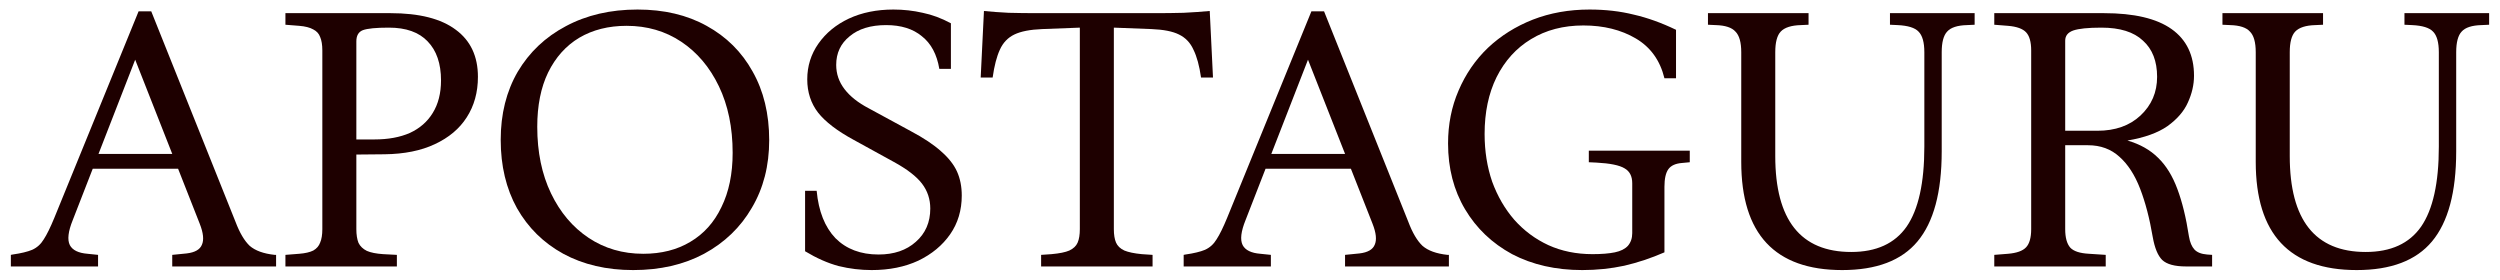 <svg width="152" height="17" viewBox="0 0 152 17" fill="none" xmlns="http://www.w3.org/2000/svg">
<path d="M0.66 16.2V15.496L0.77 15.474C1.283 15.401 1.679 15.305 1.958 15.188C2.251 15.056 2.486 14.843 2.662 14.55C2.853 14.257 3.065 13.824 3.3 13.252L8.426 0.69H9.196L14.322 13.494C14.572 14.154 14.857 14.638 15.18 14.946C15.518 15.239 16.023 15.423 16.698 15.496H16.786V16.2H10.472V15.496L11.352 15.408C11.851 15.349 12.159 15.173 12.276 14.88C12.408 14.587 12.364 14.161 12.144 13.604L7.876 2.758H8.558L4.422 13.384C4.143 14.073 4.085 14.579 4.246 14.902C4.407 15.21 4.767 15.386 5.324 15.43L5.962 15.496V16.2H0.66ZM5.28 10.26V9.358H11.924V10.26H5.28Z" fill="#1E0000"/>
<path d="M17.354 16.2V15.496L18.19 15.43C18.556 15.401 18.842 15.335 19.048 15.232C19.253 15.115 19.392 14.953 19.466 14.748C19.554 14.543 19.598 14.271 19.598 13.934V3.066C19.598 2.729 19.554 2.457 19.466 2.252C19.392 2.047 19.253 1.893 19.048 1.79C18.842 1.673 18.556 1.599 18.19 1.57L17.354 1.504V0.8H23.734C25.494 0.8 26.821 1.137 27.716 1.812C28.61 2.472 29.058 3.425 29.058 4.672C29.058 5.611 28.83 6.432 28.376 7.136C27.936 7.825 27.29 8.368 26.44 8.764C25.604 9.16 24.584 9.365 23.382 9.38L21.094 9.402V8.478H22.766C23.602 8.478 24.32 8.346 24.922 8.082C25.523 7.803 25.985 7.4 26.308 6.872C26.645 6.329 26.814 5.669 26.814 4.892C26.814 3.865 26.542 3.073 26 2.516C25.472 1.959 24.687 1.68 23.646 1.68C22.868 1.68 22.34 1.731 22.062 1.834C21.798 1.937 21.666 2.164 21.666 2.516V13.934C21.666 14.271 21.71 14.55 21.798 14.77C21.9 14.975 22.069 15.137 22.304 15.254C22.538 15.357 22.868 15.423 23.294 15.452L24.13 15.496V16.2H17.354Z" fill="#1E0000"/>
<path d="M38.495 16.42C36.882 16.42 35.466 16.09 34.249 15.43C33.046 14.77 32.108 13.846 31.433 12.658C30.773 11.47 30.443 10.084 30.443 8.5C30.443 6.931 30.788 5.552 31.477 4.364C32.181 3.176 33.156 2.252 34.403 1.592C35.664 0.917 37.116 0.58 38.759 0.58C40.372 0.58 41.773 0.91 42.961 1.57C44.163 2.23 45.095 3.154 45.755 4.342C46.429 5.53 46.767 6.923 46.767 8.522C46.767 10.077 46.415 11.448 45.711 12.636C45.022 13.824 44.053 14.755 42.807 15.43C41.575 16.09 40.138 16.42 38.495 16.42ZM39.111 15.43C40.211 15.43 41.164 15.188 41.971 14.704C42.792 14.22 43.423 13.516 43.863 12.592C44.318 11.668 44.545 10.568 44.545 9.292C44.545 7.752 44.266 6.403 43.709 5.244C43.151 4.085 42.389 3.183 41.421 2.538C40.453 1.893 39.346 1.57 38.099 1.57C36.999 1.57 36.038 1.812 35.217 2.296C34.41 2.78 33.779 3.484 33.325 4.408C32.885 5.317 32.665 6.417 32.665 7.708C32.665 9.248 32.944 10.597 33.501 11.756C34.058 12.915 34.821 13.817 35.789 14.462C36.757 15.107 37.864 15.43 39.111 15.43Z" fill="#1E0000"/>
<path d="M52.997 16.42C52.322 16.42 51.655 16.339 50.995 16.178C50.335 16.002 49.653 15.701 48.949 15.276V11.602H49.653C49.77 12.849 50.151 13.809 50.797 14.484C51.457 15.144 52.329 15.474 53.415 15.474C54.353 15.474 55.109 15.217 55.681 14.704C56.267 14.191 56.561 13.516 56.561 12.68C56.561 12.108 56.392 11.602 56.055 11.162C55.717 10.722 55.145 10.282 54.339 9.842L51.897 8.5C50.899 7.957 50.181 7.407 49.741 6.85C49.301 6.278 49.081 5.603 49.081 4.826C49.081 4.019 49.308 3.293 49.763 2.648C50.217 2.003 50.833 1.497 51.611 1.13C52.403 0.763 53.305 0.58 54.317 0.58C54.933 0.58 55.527 0.646 56.099 0.778C56.671 0.895 57.243 1.108 57.815 1.416V4.188H57.111C56.964 3.308 56.612 2.648 56.055 2.208C55.512 1.753 54.786 1.526 53.877 1.526C52.938 1.526 52.197 1.753 51.655 2.208C51.112 2.648 50.841 3.227 50.841 3.946C50.841 4.489 51.009 4.98 51.347 5.42C51.684 5.86 52.175 6.249 52.821 6.586L55.373 7.972C56.15 8.383 56.766 8.793 57.221 9.204C57.675 9.6 57.998 10.011 58.189 10.436C58.379 10.861 58.475 11.345 58.475 11.888C58.475 12.783 58.24 13.567 57.771 14.242C57.301 14.917 56.656 15.452 55.835 15.848C55.013 16.229 54.067 16.42 52.997 16.42Z" fill="#1E0000"/>
<path d="M65.654 13.934V1.68L63.366 1.768C62.632 1.797 62.068 1.907 61.672 2.098C61.276 2.289 60.982 2.597 60.792 3.022C60.601 3.433 60.454 3.997 60.352 4.716H59.626L59.824 0.668C60.249 0.712 60.748 0.749 61.32 0.778C61.892 0.793 62.449 0.8 62.992 0.8H70.384C70.853 0.8 71.381 0.793 71.968 0.778C72.554 0.749 73.082 0.712 73.552 0.668L73.75 4.716H73.024C72.921 3.997 72.767 3.433 72.562 3.022C72.371 2.597 72.078 2.289 71.682 2.098C71.3 1.907 70.743 1.797 70.01 1.768L67.722 1.68V13.934C67.722 14.271 67.766 14.543 67.854 14.748C67.942 14.953 68.11 15.115 68.36 15.232C68.609 15.335 68.961 15.408 69.416 15.452L70.076 15.496V16.2H63.3V15.496L63.938 15.452C64.422 15.408 64.781 15.335 65.016 15.232C65.265 15.115 65.434 14.953 65.522 14.748C65.61 14.543 65.654 14.271 65.654 13.934Z" fill="#1E0000"/>
<path d="M71.967 16.2V15.496L72.077 15.474C72.59 15.401 72.986 15.305 73.265 15.188C73.558 15.056 73.793 14.843 73.969 14.55C74.159 14.257 74.372 13.824 74.607 13.252L79.733 0.69H80.503L85.629 13.494C85.878 14.154 86.164 14.638 86.487 14.946C86.824 15.239 87.33 15.423 88.005 15.496H88.093V16.2H81.779V15.496L82.659 15.408C83.157 15.349 83.466 15.173 83.583 14.88C83.715 14.587 83.671 14.161 83.451 13.604L79.183 2.758H79.865L75.729 13.384C75.45 14.073 75.391 14.579 75.553 14.902C75.714 15.21 76.073 15.386 76.631 15.43L77.269 15.496V16.2H71.967ZM76.587 10.26V9.358H83.231V10.26H76.587Z" fill="#1E0000"/>
<path d="M96.644 0.58C97.612 0.58 98.507 0.683 99.328 0.888C100.164 1.079 101.022 1.387 101.902 1.812V4.76H101.198C100.934 3.675 100.355 2.868 99.46 2.34C98.565 1.812 97.502 1.548 96.27 1.548C95.053 1.548 93.989 1.827 93.08 2.384C92.185 2.927 91.489 3.697 90.99 4.694C90.506 5.677 90.264 6.828 90.264 8.148C90.264 9.189 90.418 10.157 90.726 11.052C91.049 11.932 91.496 12.702 92.068 13.362C92.655 14.022 93.344 14.535 94.136 14.902C94.943 15.269 95.837 15.452 96.82 15.452C97.377 15.452 97.832 15.415 98.184 15.342C98.536 15.269 98.8 15.137 98.976 14.946C99.152 14.741 99.24 14.484 99.24 14.176V11.14C99.24 10.715 99.086 10.414 98.778 10.238C98.47 10.047 97.898 9.93 97.062 9.886L96.6 9.864V9.16H102.738V9.864L102.276 9.908C101.88 9.937 101.601 10.062 101.44 10.282C101.279 10.502 101.198 10.861 101.198 11.36V15.342C100.391 15.694 99.577 15.965 98.756 16.156C97.935 16.332 97.084 16.42 96.204 16.42C94.591 16.42 93.168 16.097 91.936 15.452C90.719 14.792 89.765 13.883 89.076 12.724C88.387 11.565 88.042 10.231 88.042 8.72C88.042 7.561 88.255 6.491 88.68 5.508C89.105 4.511 89.699 3.645 90.462 2.912C91.239 2.179 92.149 1.607 93.19 1.196C94.246 0.785 95.397 0.58 96.644 0.58Z" fill="#1E0000"/>
<path d="M112.006 16.42C107.914 16.42 105.868 14.227 105.868 9.842V3.176C105.868 2.575 105.751 2.157 105.516 1.922C105.296 1.673 104.893 1.541 104.306 1.526L103.844 1.504V0.8H109.96V1.504L109.498 1.526C108.911 1.541 108.501 1.673 108.266 1.922C108.046 2.157 107.936 2.575 107.936 3.176V9.49C107.936 13.377 109.476 15.32 112.556 15.32C114.081 15.32 115.203 14.807 115.922 13.78C116.641 12.739 117 11.118 117 8.918V3.176C117 2.575 116.883 2.157 116.648 1.922C116.428 1.687 116.003 1.555 115.372 1.526L114.91 1.504V0.8H120.058V1.504L119.596 1.526C119.009 1.541 118.606 1.673 118.386 1.922C118.166 2.157 118.056 2.575 118.056 3.176V9.204C118.056 11.683 117.565 13.509 116.582 14.682C115.614 15.841 114.089 16.42 112.006 16.42Z" fill="#1E0000"/>
<path d="M121.252 16.2V15.496L122.088 15.43C122.616 15.386 122.983 15.254 123.188 15.034C123.393 14.814 123.496 14.447 123.496 13.934V3.066C123.496 2.553 123.393 2.186 123.188 1.966C122.983 1.746 122.616 1.614 122.088 1.57L121.252 1.504V0.8H127.918C129.751 0.8 131.123 1.123 132.032 1.768C132.941 2.413 133.396 3.359 133.396 4.606C133.396 5.149 133.271 5.691 133.022 6.234C132.787 6.762 132.377 7.239 131.79 7.664C131.203 8.075 130.389 8.368 129.348 8.544C130.111 8.764 130.734 9.116 131.218 9.6C131.702 10.069 132.091 10.7 132.384 11.492C132.677 12.269 132.912 13.23 133.088 14.374C133.147 14.726 133.257 14.99 133.418 15.166C133.579 15.342 133.836 15.445 134.188 15.474L134.496 15.496V16.2H132.912C132.223 16.2 131.739 16.068 131.46 15.804C131.196 15.54 131.005 15.078 130.888 14.418C130.697 13.289 130.441 12.306 130.118 11.47C129.795 10.634 129.377 9.989 128.864 9.534C128.351 9.065 127.713 8.83 126.95 8.83H125.564V13.934C125.564 14.447 125.667 14.821 125.872 15.056C126.077 15.276 126.459 15.401 127.016 15.43L128.028 15.496V16.2H121.252ZM125.564 7.95H127.522C128.607 7.95 129.48 7.642 130.14 7.026C130.815 6.395 131.152 5.611 131.152 4.672C131.152 3.719 130.866 2.985 130.294 2.472C129.737 1.944 128.893 1.68 127.764 1.68C126.957 1.68 126.385 1.739 126.048 1.856C125.725 1.973 125.564 2.179 125.564 2.472V7.95Z" fill="#1E0000"/>
<path d="M143.287 16.42C139.195 16.42 137.149 14.227 137.149 9.842V3.176C137.149 2.575 137.032 2.157 136.797 1.922C136.577 1.673 136.174 1.541 135.587 1.526L135.125 1.504V0.8H141.241V1.504L140.779 1.526C140.193 1.541 139.782 1.673 139.547 1.922C139.327 2.157 139.217 2.575 139.217 3.176V9.49C139.217 13.377 140.757 15.32 143.837 15.32C145.363 15.32 146.485 14.807 147.203 13.78C147.922 12.739 148.281 11.118 148.281 8.918V3.176C148.281 2.575 148.164 2.157 147.929 1.922C147.709 1.687 147.284 1.555 146.653 1.526L146.191 1.504V0.8H151.339V1.504L150.877 1.526C150.291 1.541 149.887 1.673 149.667 1.922C149.447 2.157 149.337 2.575 149.337 3.176V9.204C149.337 11.683 148.846 13.509 147.863 14.682C146.895 15.841 145.37 16.42 143.287 16.42Z" fill="#1E0000"/>
</svg>
